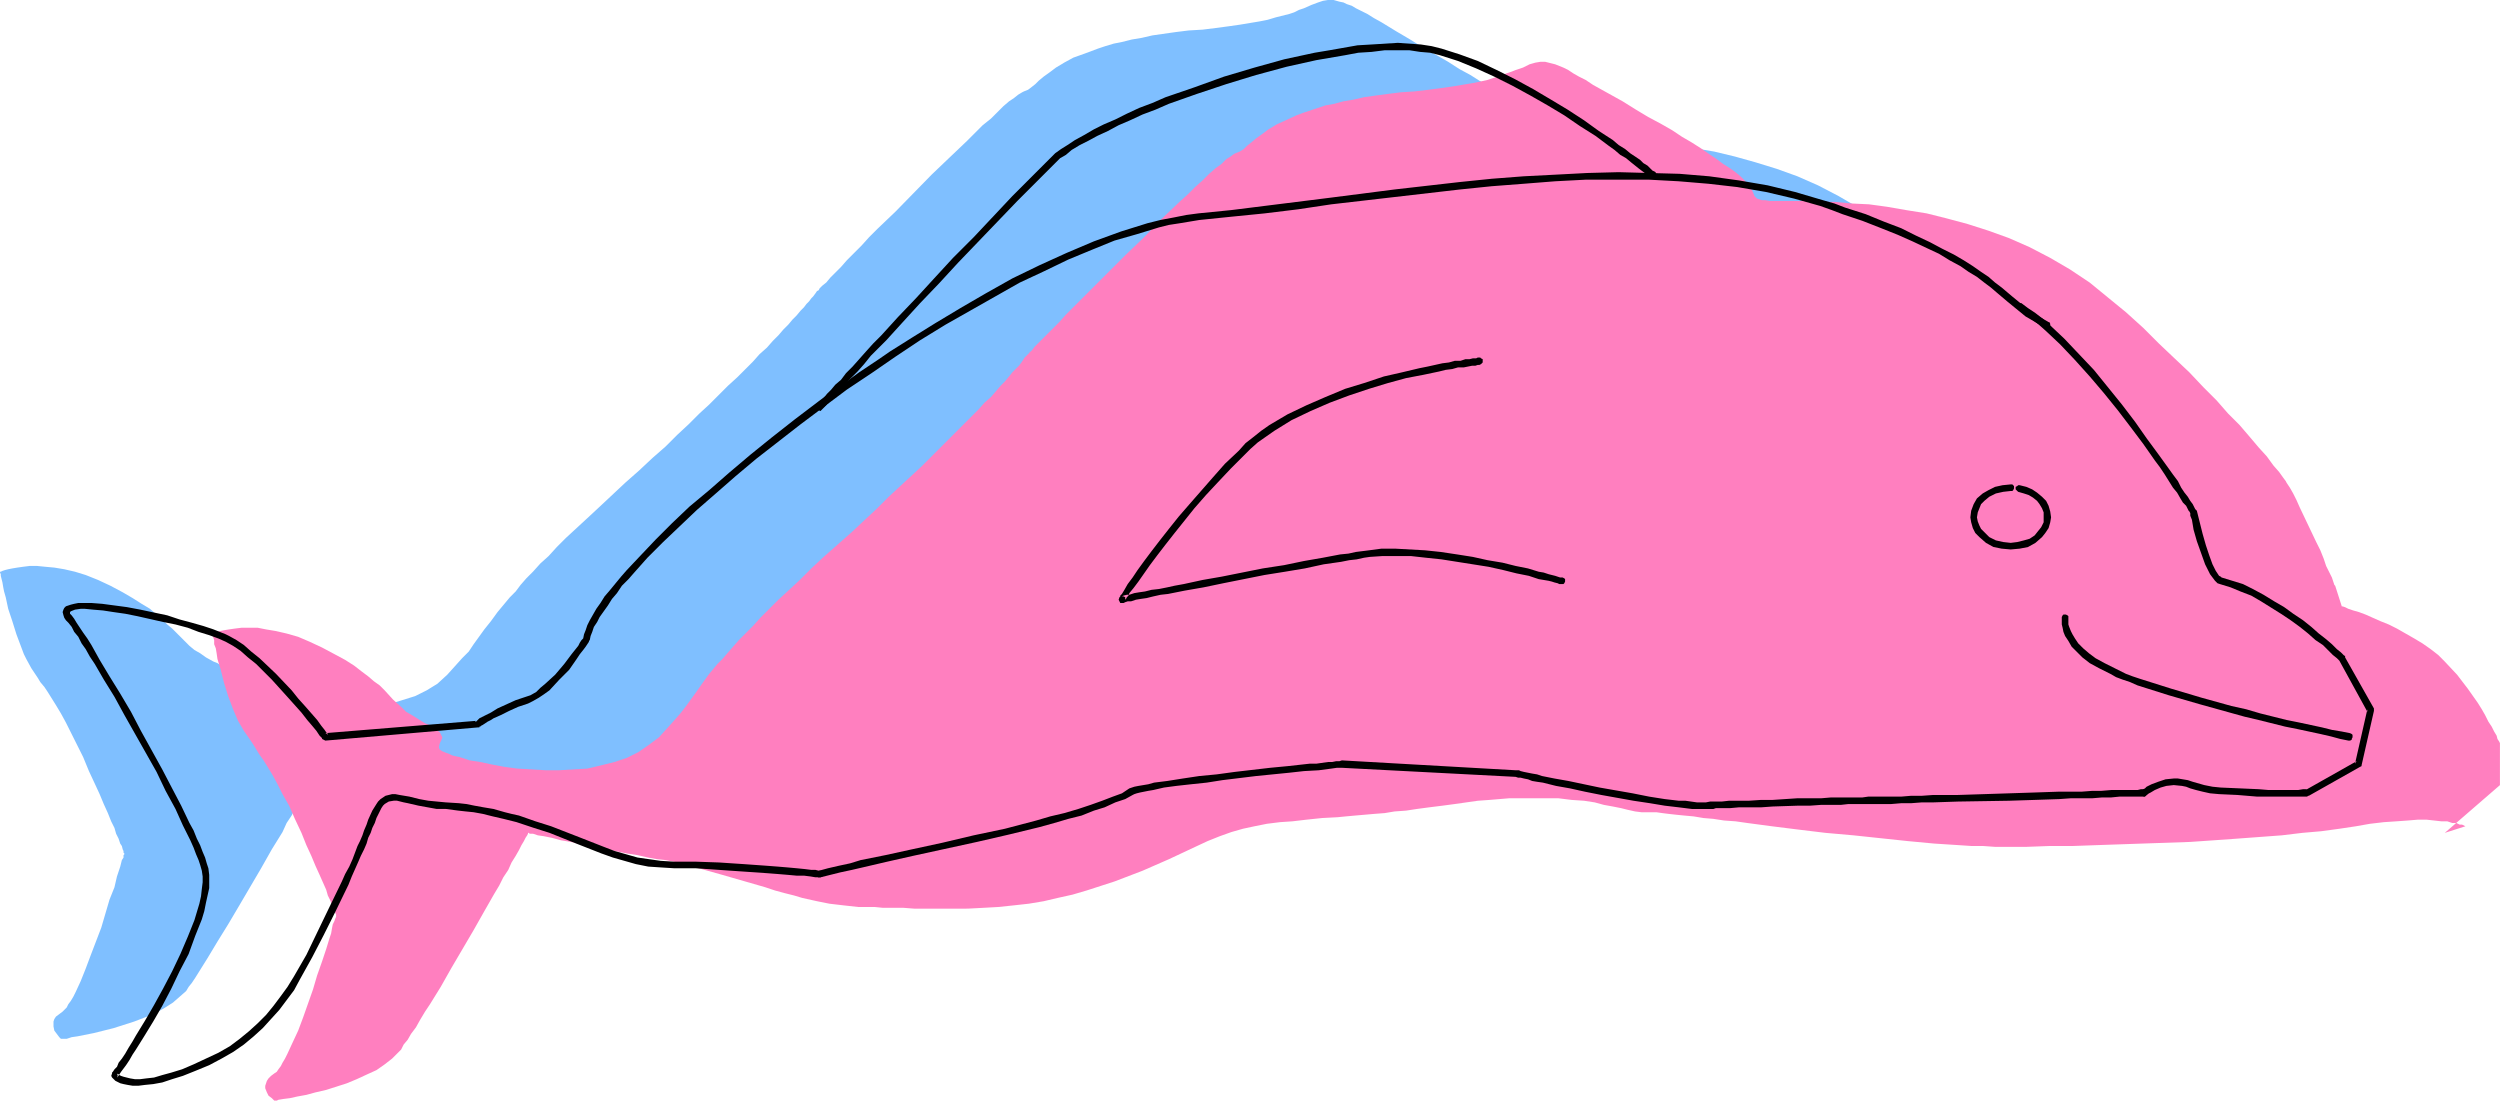 <?xml version="1.0" encoding="UTF-8" standalone="no"?>
<svg
   version="1.0"
   width="129.766mm"
   height="57.128mm"
   id="svg9"
   sodipodi:docname="Dolphin 35.wmf"
   xmlns:inkscape="http://www.inkscape.org/namespaces/inkscape"
   xmlns:sodipodi="http://sodipodi.sourceforge.net/DTD/sodipodi-0.dtd"
   xmlns="http://www.w3.org/2000/svg"
   xmlns:svg="http://www.w3.org/2000/svg">
  <sodipodi:namedview
     id="namedview9"
     pagecolor="#ffffff"
     bordercolor="#000000"
     borderopacity="0.25"
     inkscape:showpageshadow="2"
     inkscape:pageopacity="0.0"
     inkscape:pagecheckerboard="0"
     inkscape:deskcolor="#d1d1d1"
     inkscape:document-units="mm" />
  <defs
     id="defs1">
    <pattern
       id="WMFhbasepattern"
       patternUnits="userSpaceOnUse"
       width="6"
       height="6"
       x="0"
       y="0" />
  </defs>
  <path
     style="fill:#7fbfff;fill-opacity:1;fill-rule:evenodd;stroke:none"
     d="m 442.137,149.979 h -0.162 l -0.162,-0.162 -0.323,-0.162 -0.485,-0.162 h -0.646 l -0.808,-0.323 -0.97,-0.162 -1.131,-0.162 h -1.454 -1.616 l -1.616,-0.162 -2.101,0.162 h -2.101 l -2.424,0.323 -2.747,0.323 -2.909,0.485 -3.07,0.485 -3.555,0.485 -3.878,0.323 -4.04,0.485 -4.202,0.323 -4.363,0.323 -4.525,0.323 -4.686,0.162 -9.373,0.485 -9.373,0.323 -4.686,0.162 h -4.363 l -4.363,0.162 h -4.202 -2.101 l -2.101,-0.162 h -2.262 l -2.424,-0.162 -5.01,-0.323 -5.171,-0.485 -10.827,-0.97 -5.333,-0.646 -5.333,-0.646 -5.171,-0.646 -4.848,-0.646 -2.424,-0.162 -2.101,-0.323 -2.101,-0.323 -2.101,-0.162 -1.939,-0.323 -1.778,-0.162 -1.616,-0.162 -1.454,-0.162 -1.293,-0.162 h -0.97 l -0.97,-0.162 h -0.808 -1.131 l -1.293,-0.162 -1.454,-0.323 -1.454,-0.323 -1.454,-0.323 -1.778,-0.323 -1.939,-0.323 -2.101,-0.323 -2.262,-0.323 -2.586,-0.162 -2.909,-0.162 h -5.01 l -1.778,0.162 h -1.939 l -2.101,0.162 -2.101,0.162 -2.262,0.323 -2.262,0.323 -2.586,0.323 -2.424,0.323 -2.424,0.323 -2.262,0.323 -2.101,0.162 -2.101,0.323 -1.939,0.162 -3.717,0.485 -3.555,0.162 -3.07,0.323 -2.909,0.162 -2.747,0.162 -2.586,0.323 -2.586,0.323 -2.262,0.485 -2.262,0.485 -2.424,0.646 -2.262,0.808 -2.424,0.97 -2.424,1.131 -5.171,2.424 -5.171,2.263 -5.333,2.101 -5.494,1.778 -2.909,0.808 -2.747,0.646 -2.909,0.646 -2.909,0.485 -2.909,0.323 -2.909,0.323 -3.07,0.162 -2.909,0.162 h -10.504 l -2.262,-0.162 h -1.939 -1.939 -1.778 l -3.232,-0.162 -2.909,-0.323 -2.586,-0.323 -2.586,-0.323 -1.293,-0.323 -1.454,-0.485 -1.778,-0.485 -1.778,-0.485 -3.717,-1.131 -4.202,-1.131 -4.202,-1.293 -4.04,-1.131 -1.939,-0.646 -1.939,-0.323 -1.616,-0.485 -1.616,-0.323 -1.616,-0.162 -1.939,-0.485 -1.939,-0.323 -2.101,-0.323 -8.888,-1.778 -2.101,-0.485 -2.101,-0.485 -1.778,-0.323 -1.454,-0.323 -1.293,-0.323 -0.97,-0.162 h -0.323 l -0.323,-0.162 h -0.162 v 0 l -0.162,0.162 -0.162,0.162 -0.162,0.646 -0.485,0.646 -0.323,0.808 -0.646,0.97 -0.646,1.131 -0.646,1.293 -0.808,1.293 -0.808,1.616 -0.97,1.455 -0.808,1.778 -2.101,3.394 -2.101,3.717 -4.363,7.434 -2.101,3.556 -2.101,3.394 -0.97,1.616 -0.97,1.616 -0.808,1.293 -0.808,1.293 -0.808,1.293 -0.646,0.97 -0.646,0.808 -0.485,0.808 -1.293,1.131 -1.293,1.131 -1.778,1.131 -1.778,0.97 -1.939,0.808 -2.101,0.808 -4.04,1.293 -1.939,0.485 -1.939,0.485 -1.616,0.323 -1.616,0.323 -1.131,0.162 -0.97,0.323 h -0.485 -0.162 -0.162 -0.162 -0.162 l -0.323,-0.323 -0.485,-0.646 -0.485,-0.646 -0.162,-0.808 v -0.485 -0.485 l 0.162,-0.485 0.323,-0.485 0.646,-0.485 0.646,-0.485 0.323,-0.323 0.485,-0.485 0.323,-0.646 0.485,-0.646 0.485,-0.808 0.485,-0.97 0.97,-2.101 0.97,-2.424 0.97,-2.586 2.101,-5.495 0.808,-2.747 0.808,-2.747 0.97,-2.424 0.485,-2.101 0.323,-0.97 0.323,-0.97 0.162,-0.646 0.162,-0.646 0.323,-0.485 v -0.485 l 0.162,-0.162 v -0.162 0 l -0.162,-0.162 v -0.323 l -0.162,-0.323 -0.162,-0.646 -0.323,-0.485 -0.323,-0.97 -0.485,-0.97 -0.323,-1.131 -0.646,-1.293 -0.646,-1.616 -0.808,-1.778 -0.808,-1.939 -0.97,-2.101 -1.131,-2.424 -1.131,-2.747 -1.293,-2.586 -1.131,-2.263 -0.97,-1.939 -0.97,-1.778 -0.97,-1.616 -0.808,-1.293 -0.808,-1.293 -0.646,-0.97 -0.808,-0.97 -0.485,-0.808 -1.293,-1.939 -0.97,-1.778 -0.485,-0.97 -0.485,-1.293 -0.97,-2.586 -0.808,-2.586 -0.808,-2.424 -0.485,-2.263 -0.323,-1.131 -0.162,-0.808 -0.162,-0.97 -0.162,-0.646 -0.162,-0.646 v -0.323 L 0,112.322 v -0.162 h 0.162 l 0.323,-0.162 0.485,-0.162 0.646,-0.162 0.808,-0.162 0.97,-0.162 1.131,-0.162 1.293,-0.162 h 1.454 l 1.616,0.162 1.778,0.162 1.939,0.323 2.101,0.485 2.101,0.646 2.424,0.97 2.424,1.131 2.424,1.293 1.939,1.131 1.778,1.131 1.616,0.97 1.293,1.131 1.131,0.97 0.97,0.97 0.97,0.808 3.394,3.394 0.97,0.808 1.131,0.646 1.131,0.808 1.454,0.808 0.808,0.323 0.485,0.323 0.485,0.323 0.485,0.323 0.646,0.485 0.323,0.485 v 0.485 0.485 l -0.323,0.646 -0.323,0.485 v 0.323 l 0.323,0.323 0.323,0.323 0.808,0.485 0.485,0.162 0.646,0.323 0.808,0.162 0.808,0.162 1.939,0.485 2.101,0.485 2.262,0.485 2.424,0.485 2.586,0.323 2.747,0.162 2.586,0.162 h 2.909 l 2.747,-0.162 2.747,-0.323 2.586,-0.323 2.586,-0.808 2.586,-0.808 2.262,-1.131 2.101,-1.293 1.939,-1.778 1.454,-1.616 1.454,-1.616 1.293,-1.293 0.97,-1.455 2.101,-2.909 1.293,-1.616 1.293,-1.778 1.616,-1.939 0.808,-0.97 1.131,-1.131 0.97,-1.293 1.131,-1.293 1.293,-1.293 1.454,-1.616 1.616,-1.455 1.616,-1.778 1.778,-1.778 2.101,-1.939 2.101,-1.939 2.262,-2.101 2.586,-2.424 2.586,-2.424 2.747,-2.424 2.586,-2.424 2.586,-2.263 2.262,-2.263 2.262,-2.101 2.101,-2.101 1.939,-1.778 1.939,-1.939 1.778,-1.778 1.778,-1.616 1.616,-1.616 1.454,-1.455 1.293,-1.455 1.454,-1.293 1.131,-1.293 1.131,-1.131 0.97,-1.131 0.97,-0.97 0.808,-0.97 0.808,-0.808 0.808,-0.97 0.646,-0.646 0.485,-0.646 0.485,-0.485 0.485,-0.646 0.323,-0.323 0.485,-0.646 0.323,-0.485 h 0.162 l 0.162,-0.162 0.162,-0.323 0.485,-0.485 0.808,-0.646 0.808,-0.97 0.97,-0.97 1.131,-1.131 1.131,-1.293 1.454,-1.455 1.454,-1.455 1.454,-1.616 1.616,-1.616 3.555,-3.394 7.11,-7.273 3.555,-3.394 3.394,-3.232 1.616,-1.616 1.454,-1.455 1.616,-1.293 1.293,-1.293 1.131,-1.131 1.131,-0.97 0.97,-0.646 0.808,-0.646 0.808,-0.485 0.323,-0.162 0.808,-0.323 0.646,-0.485 0.808,-0.646 0.646,-0.646 0.97,-0.808 1.131,-0.808 1.293,-0.97 1.616,-0.97 1.778,-0.97 2.262,-0.808 1.293,-0.485 1.293,-0.485 1.454,-0.485 1.616,-0.485 1.616,-0.323 1.939,-0.485 1.939,-0.323 2.101,-0.485 2.262,-0.323 2.262,-0.323 2.586,-0.323 2.747,-0.162 2.586,-0.323 2.424,-0.323 2.262,-0.323 1.939,-0.323 1.939,-0.323 1.616,-0.323 1.616,-0.485 1.293,-0.323 1.293,-0.323 0.97,-0.323 0.97,-0.485 0.97,-0.323 1.454,-0.646 1.293,-0.485 0.97,-0.323 L 260.499,0 h 1.131 l 1.131,0.323 0.808,0.162 0.646,0.323 0.97,0.323 0.808,0.485 0.97,0.485 1.293,0.646 1.293,0.808 1.454,0.808 2.909,1.778 2.747,1.616 2.586,1.616 2.586,1.455 2.262,1.293 2.262,1.455 2.101,1.131 1.778,1.131 1.939,1.131 1.454,1.131 1.616,0.97 1.293,0.808 1.131,0.97 1.131,0.808 0.97,0.808 0.808,0.808 0.646,0.646 0.485,0.646 0.323,0.646 0.323,0.323 0.323,0.808 0.485,0.485 0.323,0.162 0.646,0.162 h 0.646 l 0.97,0.162 h 1.293 5.656 2.747 l 2.909,0.162 3.232,0.162 3.394,0.323 3.717,0.485 3.717,0.646 3.878,0.646 4.04,0.97 4.04,1.131 4.202,1.293 4.04,1.455 4.04,1.778 4.04,2.101 3.878,2.263 3.878,2.586 1.778,1.455 1.778,1.455 3.555,2.909 3.232,3.071 3.232,2.909 3.07,3.071 2.909,2.747 2.747,2.747 2.586,2.747 2.262,2.586 2.262,2.263 1.778,2.263 1.939,2.101 1.454,1.778 1.454,1.616 0.97,1.455 0.97,1.131 0.323,0.485 0.323,0.485 0.646,0.808 0.485,1.131 0.646,1.455 0.808,1.455 1.616,3.232 1.454,3.556 0.808,1.616 0.646,1.616 0.646,1.455 0.485,1.293 0.485,0.97 0.323,0.808 0.323,0.646 v 0 0.162 l 1.293,4.04 0.162,0.162 h 0.485 l 0.646,0.323 0.97,0.162 1.131,0.485 1.293,0.485 1.454,0.646 1.616,0.646 1.454,0.646 1.778,0.808 3.232,1.939 1.778,0.97 1.454,1.131 1.454,1.131 1.454,1.293 2.424,2.586 2.101,2.747 1.778,2.586 0.808,1.455 0.808,1.131 0.646,1.131 0.485,1.131 0.485,0.97 0.485,0.808 0.323,0.646 0.162,0.485 0.162,0.323 v 0.162 8.081 l -10.666,9.374 z"
     id="path1" />
  <path
     style="fill:#ff7fbf;fill-opacity:1;fill-rule:evenodd;stroke:none"
     d="m 483.668,162.1 v 0 l -0.323,-0.162 -0.323,-0.162 h -0.485 l -0.646,-0.323 h -0.808 l -0.97,-0.323 h -1.131 l -1.454,-0.162 -1.454,-0.162 h -1.778 l -1.939,0.162 -2.262,0.162 -2.424,0.162 -2.747,0.323 -2.747,0.485 -3.232,0.485 -3.555,0.485 -3.717,0.323 -4.04,0.485 -4.363,0.323 -4.363,0.323 -4.525,0.323 -4.686,0.323 -9.373,0.323 -9.373,0.323 -4.525,0.162 h -4.525 l -4.363,0.162 h -4.202 -1.939 l -2.262,-0.162 h -2.262 l -2.424,-0.162 -5.01,-0.323 -5.171,-0.485 -10.666,-1.131 -5.494,-0.485 -5.333,-0.646 -5.171,-0.646 -4.848,-0.646 -2.262,-0.323 -2.262,-0.162 -2.101,-0.323 -1.939,-0.162 -1.939,-0.323 -1.778,-0.162 -1.616,-0.162 -1.454,-0.162 -1.293,-0.162 -1.131,-0.162 h -0.97 -0.646 -1.293 l -1.293,-0.162 -1.454,-0.323 -1.293,-0.323 -1.616,-0.323 -1.778,-0.323 -1.778,-0.485 -2.101,-0.323 -2.424,-0.162 -2.586,-0.323 h -2.909 -4.848 -1.939 l -1.939,0.162 -1.939,0.162 -2.262,0.162 -2.262,0.323 -2.262,0.323 -2.424,0.323 -2.586,0.323 -2.424,0.323 -2.101,0.323 -2.262,0.162 -1.939,0.323 -2.101,0.162 -3.717,0.323 -1.778,0.162 -1.616,0.162 -3.07,0.162 -3.07,0.323 -2.747,0.323 -2.424,0.162 -2.586,0.323 -2.424,0.485 -2.262,0.485 -2.262,0.646 -2.262,0.808 -2.424,0.97 -2.424,1.131 -5.171,2.424 -5.171,2.263 -5.494,2.101 -5.494,1.778 -2.747,0.808 -2.909,0.646 -2.747,0.646 -2.909,0.485 -2.909,0.323 -3.07,0.323 -2.909,0.162 -3.07,0.162 H 179.376 l -2.101,-0.162 h -2.101 -1.939 l -1.616,-0.162 h -1.778 -1.454 l -2.909,-0.323 -2.747,-0.323 -2.424,-0.485 -1.454,-0.323 -1.454,-0.323 -1.616,-0.485 -1.939,-0.485 -1.778,-0.485 -1.939,-0.646 -8.403,-2.424 -4.04,-1.131 -1.939,-0.485 -1.778,-0.485 -1.778,-0.485 -1.616,-0.323 -1.616,-0.162 -1.778,-0.323 -2.101,-0.485 -2.101,-0.323 -8.888,-1.778 -2.101,-0.485 -1.939,-0.323 -1.778,-0.485 -1.616,-0.323 -1.131,-0.162 -0.97,-0.323 h -0.485 -0.162 l -0.162,-0.162 h -0.162 v 0.162 l -0.162,0.323 -0.323,0.485 -0.323,0.646 -0.485,0.808 -0.485,0.97 -0.646,1.131 -0.808,1.293 -0.646,1.455 -0.97,1.455 -0.808,1.616 -0.97,1.616 -1.939,3.394 -2.101,3.717 -4.363,7.434 -2.101,3.717 -2.101,3.394 -0.97,1.455 -0.97,1.616 -0.808,1.455 -0.97,1.293 -0.646,1.131 -0.808,0.97 -0.485,0.97 -0.646,0.646 -1.131,1.131 -1.454,1.131 -1.616,1.131 -1.778,0.808 -2.101,0.97 -1.939,0.808 -4.04,1.293 -2.101,0.485 -1.778,0.485 -1.778,0.323 -1.454,0.323 -1.293,0.162 -0.97,0.162 -0.323,0.162 h -0.323 -0.162 v 0 l -0.162,-0.162 -0.323,-0.323 -0.646,-0.485 -0.323,-0.646 -0.323,-0.808 v -0.485 l 0.162,-0.485 0.162,-0.485 0.323,-0.485 0.485,-0.485 0.646,-0.485 0.485,-0.323 0.323,-0.485 0.485,-0.646 0.323,-0.646 0.485,-0.808 0.485,-0.97 0.97,-2.101 1.131,-2.424 0.97,-2.586 1.939,-5.495 0.808,-2.747 0.97,-2.747 0.808,-2.424 0.646,-2.101 0.323,-0.97 0.162,-0.97 0.162,-0.808 0.323,-0.646 0.162,-0.485 0.162,-0.323 v -0.323 0 0 -0.162 l -0.162,-0.323 -0.162,-0.323 -0.162,-0.646 -0.323,-0.646 -0.323,-0.808 -0.485,-0.97 -0.323,-1.131 -0.646,-1.455 -0.646,-1.455 -0.808,-1.778 -0.808,-1.939 -0.97,-2.101 -0.97,-2.424 -1.293,-2.747 -1.131,-2.586 -1.293,-2.263 -0.97,-1.939 -0.97,-1.778 -0.97,-1.616 -0.808,-1.293 -0.808,-1.131 -1.293,-2.101 -0.646,-0.97 -1.131,-1.616 -1.131,-1.939 -0.485,-1.131 -0.485,-1.131 -0.97,-2.586 -0.808,-2.586 -0.646,-2.586 -0.646,-2.101 -0.162,-1.131 -0.162,-0.97 -0.323,-0.808 v -0.808 l -0.162,-0.485 -0.162,-0.323 v -0.323 -0.162 0 l 0.323,-0.162 0.485,-0.162 0.646,-0.162 0.808,-0.162 0.97,-0.162 1.131,-0.162 1.293,-0.162 h 1.454 1.778 l 1.616,0.323 1.939,0.323 2.101,0.485 2.262,0.646 2.262,0.97 2.424,1.131 2.424,1.293 2.101,1.131 1.778,1.131 1.454,1.131 1.293,0.97 1.131,0.97 1.131,0.808 0.97,0.97 1.616,1.778 1.778,1.616 0.808,0.808 1.131,0.646 1.293,0.808 1.293,0.808 0.808,0.323 0.485,0.323 0.485,0.323 0.485,0.323 0.646,0.485 0.323,0.646 0.162,0.323 -0.162,0.485 -0.323,0.646 -0.162,0.646 v 0.323 l 0.162,0.323 0.485,0.323 0.808,0.323 0.485,0.162 0.646,0.323 0.646,0.162 0.808,0.162 1.939,0.646 2.101,0.323 2.262,0.485 2.586,0.485 2.424,0.323 2.747,0.162 2.747,0.162 h 2.747 l 2.747,-0.162 2.747,-0.162 2.747,-0.646 2.586,-0.646 2.424,-0.808 2.262,-1.131 2.101,-1.455 1.939,-1.455 1.616,-1.778 1.454,-1.616 1.131,-1.293 1.131,-1.455 2.101,-2.909 1.131,-1.616 1.293,-1.778 1.616,-1.939 0.97,-0.97 0.97,-1.131 1.131,-1.293 1.131,-1.293 1.293,-1.293 1.454,-1.455 1.454,-1.616 1.778,-1.778 1.778,-1.778 1.939,-1.778 2.262,-2.101 2.262,-2.263 2.424,-2.263 2.747,-2.424 2.747,-2.424 2.586,-2.424 2.424,-2.263 2.262,-2.263 2.262,-2.101 2.101,-1.939 2.101,-1.939 1.939,-1.939 1.778,-1.778 1.616,-1.616 1.616,-1.616 1.454,-1.455 1.454,-1.455 1.293,-1.293 1.131,-1.293 1.293,-1.131 0.97,-1.131 0.97,-1.131 0.808,-0.808 0.808,-0.97 0.646,-0.808 0.646,-0.646 0.646,-0.646 0.485,-0.646 0.323,-0.485 0.323,-0.485 0.646,-0.646 0.323,-0.323 V 69.01 h 0.162 l 0.323,-0.323 0.485,-0.646 0.646,-0.646 0.808,-0.808 0.97,-0.97 1.131,-1.131 1.293,-1.293 1.293,-1.455 1.454,-1.455 1.616,-1.616 1.616,-1.616 3.394,-3.394 3.555,-3.556 3.717,-3.556 3.394,-3.556 3.555,-3.394 1.616,-1.455 1.454,-1.455 1.454,-1.293 1.293,-1.293 1.293,-1.131 1.131,-0.808 0.97,-0.97 0.808,-0.485 0.646,-0.485 0.323,-0.162 0.808,-0.323 0.808,-0.485 0.646,-0.646 0.808,-0.646 0.97,-0.808 1.131,-0.808 1.293,-0.97 1.616,-0.97 1.778,-0.808 2.101,-0.97 1.293,-0.485 1.454,-0.485 1.454,-0.485 1.454,-0.485 1.778,-0.323 1.778,-0.485 1.939,-0.323 2.101,-0.485 2.262,-0.323 2.424,-0.323 2.586,-0.323 2.586,-0.162 2.747,-0.323 2.424,-0.323 2.262,-0.323 1.939,-0.323 1.939,-0.323 1.616,-0.323 1.454,-0.323 1.454,-0.485 1.131,-0.323 1.131,-0.485 0.97,-0.323 0.808,-0.323 1.454,-0.485 0.646,-0.323 0.646,-0.323 1.131,-0.323 0.97,-0.162 h 0.97 l 1.293,0.323 0.646,0.162 0.808,0.323 0.808,0.323 0.97,0.485 0.97,0.646 1.131,0.646 1.293,0.646 1.454,0.97 2.909,1.616 2.909,1.616 2.586,1.616 2.424,1.455 2.424,1.293 2.262,1.293 1.939,1.293 1.939,1.131 1.778,1.131 1.616,1.131 1.454,0.97 1.293,0.97 1.293,0.808 1.131,0.808 0.97,0.808 0.808,0.808 0.646,0.808 0.485,0.646 0.323,0.485 0.162,0.323 0.323,0.808 0.485,0.485 0.485,0.162 0.485,0.162 h 0.646 l 0.97,0.162 h 1.293 5.818 l 2.586,0.162 h 2.909 l 3.394,0.323 3.394,0.162 3.555,0.485 3.717,0.646 4.04,0.646 3.878,0.97 4.202,1.131 4.04,1.293 4.04,1.455 4.04,1.778 4.04,2.101 3.878,2.263 3.878,2.586 1.778,1.455 1.778,1.455 3.555,2.909 3.394,3.071 3.07,3.071 3.07,2.909 2.909,2.747 2.747,2.909 2.586,2.586 2.262,2.586 2.262,2.263 1.939,2.263 1.778,2.101 1.616,1.778 1.293,1.778 1.131,1.293 0.808,1.131 0.485,0.646 0.162,0.323 0.646,0.97 0.646,1.131 0.646,1.293 0.646,1.455 1.616,3.394 1.616,3.394 0.808,1.616 0.646,1.616 0.485,1.455 0.646,1.293 0.485,0.97 0.323,0.97 0.162,0.485 0.162,0.162 v 0 l 1.293,4.04 h 0.162 l 0.485,0.162 0.646,0.323 0.97,0.323 1.131,0.323 1.293,0.485 1.454,0.646 1.454,0.646 1.616,0.646 1.616,0.808 3.394,1.939 1.616,0.97 1.616,1.131 1.454,1.131 1.293,1.293 2.424,2.586 2.101,2.747 1.939,2.747 0.808,1.293 0.646,1.131 0.646,1.293 0.646,0.97 0.485,0.97 0.485,0.808 0.162,0.646 0.323,0.485 0.162,0.323 v 0.162 8.081 l -10.827,9.374 z"
     id="path2" />
  <path
     style="fill:#000000;fill-opacity:1;fill-rule:evenodd;stroke:none"
     d="m 395.92,60.606 1.293,0.97 1.293,0.97 1.454,1.131 1.454,1.293 2.747,2.586 2.909,3.071 2.909,3.232 2.747,3.232 2.747,3.394 2.586,3.394 2.424,3.232 2.262,3.232 0.97,1.293 0.97,1.455 0.808,1.293 0.808,1.293 0.808,0.97 0.646,1.131 0.485,0.808 0.646,0.646 0.323,0.646 0.162,0.323 0.162,0.162 0.162,0.323 v 0.162 -0.323 0.646 l 0.323,0.808 0.162,0.97 0.162,0.97 0.646,2.263 0.808,2.263 0.808,2.263 0.485,0.97 0.485,0.97 0.485,0.646 0.485,0.646 0.485,0.485 0.485,0.162 2.101,0.646 1.939,0.808 2.101,0.808 1.939,1.131 3.878,2.424 1.939,1.293 1.778,1.293 1.616,1.293 1.454,1.293 1.454,0.97 1.131,1.131 0.808,0.808 0.808,0.646 0.323,0.323 0.162,0.162 h 0.162 -0.162 l 5.494,10.02 v -0.485 l -2.424,10.667 0.323,-0.485 -10.019,5.657 0.323,-0.162 h -0.808 l -0.97,0.162 h -5.818 l -1.939,-0.162 -3.717,-0.162 -3.717,-0.162 -1.616,-0.162 -1.616,-0.323 -1.131,-0.323 -1.131,-0.323 -0.97,-0.323 -0.97,-0.162 -0.97,-0.162 h -0.808 l -1.616,0.162 -1.454,0.485 -1.293,0.485 -0.97,0.485 -0.323,0.323 -0.323,0.162 -0.162,0.162 v 0 l -0.162,0.162 -0.162,0.323 v 0.323 l 0.162,0.162 0.162,0.162 0.323,0.162 0.323,-0.162 0.162,-0.162 v 0 l 0.485,-0.323 0.323,-0.162 0.808,-0.485 1.131,-0.485 1.131,-0.323 1.454,-0.162 1.616,0.162 0.808,0.162 0.808,0.323 1.131,0.323 1.293,0.323 1.454,0.323 1.778,0.162 3.555,0.162 3.878,0.323 h 1.939 1.616 4.363 0.97 0.97 l 0.162,-0.162 h 0.162 l 10.019,-5.657 0.323,-0.162 v -0.162 l 2.424,-10.667 v -0.485 l -5.656,-10.02 v -0.162 -0.162 h -0.162 l -0.162,-0.162 -0.485,-0.485 -0.808,-0.646 -0.97,-0.97 -1.131,-0.97 -1.454,-1.131 -1.454,-1.293 -1.616,-1.293 -1.939,-1.293 -1.778,-1.293 -1.939,-1.131 -2.101,-1.293 -2.101,-1.131 -1.939,-0.97 -2.101,-0.646 -2.101,-0.646 -0.162,-0.162 -0.323,-0.162 -0.323,-0.485 -0.323,-0.485 -0.323,-0.646 -0.323,-0.646 -0.646,-1.778 -0.646,-1.939 -0.646,-2.263 -1.131,-4.525 v 0 l -0.162,-0.162 -0.162,-0.162 -0.162,-0.323 -0.323,-0.646 -0.485,-0.646 -0.485,-0.808 -0.646,-0.808 -0.646,-0.97 -0.646,-1.293 -0.97,-1.293 -0.808,-1.131 -2.101,-2.909 -2.262,-3.071 -2.262,-3.232 -2.586,-3.394 -2.747,-3.394 -2.747,-3.394 -2.909,-3.071 -2.909,-3.071 -2.747,-2.586 -1.454,-1.293 -1.454,-1.131 -1.454,-0.97 -1.293,-0.97 h -0.162 -0.323 -0.323 l -0.162,0.323 v 0.162 0.323 l 0.162,0.162 z"
     id="path3" />
  <path
     style="fill:#000000;fill-opacity:1;fill-rule:evenodd;stroke:none"
     d="m 401.899,63.191 -1.939,-1.131 -1.778,-1.131 -1.616,-1.293 -1.778,-1.455 -2.101,-1.778 -1.293,-0.97 -1.293,-1.131 -1.454,-0.97 -1.616,-1.131 -1.778,-1.131 -1.939,-1.131 -2.262,-1.131 -2.424,-1.293 -2.747,-1.293 -2.909,-1.455 -3.394,-1.293 -3.555,-1.455 -4.04,-1.293 -2.101,-0.808 -2.262,-0.646 -5.494,-1.616 -5.333,-1.293 -5.656,-0.97 -5.818,-0.808 -5.818,-0.485 -5.979,-0.162 -5.979,-0.162 -6.141,0.162 -6.141,0.323 -6.302,0.323 -6.302,0.485 -6.302,0.646 -12.766,1.455 -12.605,1.616 -12.928,1.616 -6.464,0.808 -3.232,0.323 -3.232,0.323 -2.424,0.323 -2.424,0.485 -2.586,0.485 -2.586,0.646 -2.586,0.808 -2.586,0.808 -5.333,1.939 -5.333,2.263 -5.333,2.424 -5.333,2.586 -5.171,2.909 -5.01,2.909 -4.848,2.909 -4.686,2.909 -4.363,2.747 -2.101,1.455 -1.939,1.293 -1.939,1.293 -1.778,1.293 -1.778,1.293 -1.616,1.131 -1.454,0.97 -1.293,0.97 -4.686,3.556 -4.525,3.556 -4.202,3.394 -4.202,3.556 -3.878,3.394 -3.878,3.232 -3.394,3.232 -3.232,3.232 -2.909,3.071 -2.747,2.909 -1.131,1.293 -2.262,2.747 -0.97,1.131 -0.808,1.293 -0.808,1.131 -0.646,1.131 -0.646,1.131 -0.485,0.97 -0.323,0.97 -0.323,0.808 -0.162,0.808 v 0 -0.162 0.162 l -0.323,0.323 -0.323,0.485 -0.323,0.646 -0.646,0.808 -0.646,0.808 -1.454,1.939 -1.778,2.101 -1.939,1.778 -0.97,0.808 -0.808,0.808 -1.131,0.646 -0.97,0.323 -1.939,0.646 -1.778,0.808 -1.778,0.808 -1.293,0.808 -1.293,0.646 -0.97,0.485 -0.323,0.323 -0.162,0.162 h -0.323 v 0.162 h 0.162 l 0.162,-0.162 -29.734,2.424 0.323,0.162 0.162,0.162 v -0.162 l -0.162,-0.162 -0.162,-0.162 -0.323,-0.485 -0.646,-0.808 -0.808,-1.131 -1.131,-1.293 -1.131,-1.293 -1.454,-1.616 -1.293,-1.616 -3.07,-3.232 -3.232,-3.071 -1.616,-1.293 -1.454,-1.293 -1.454,-0.97 -1.454,-0.808 -0.646,-0.323 -0.808,-0.323 -1.616,-0.646 -1.939,-0.646 -2.262,-0.646 -2.424,-0.646 -2.424,-0.808 -5.333,-1.131 -2.586,-0.485 -2.424,-0.323 -2.424,-0.323 -2.101,-0.162 h -1.778 -0.808 l -0.808,0.162 -0.646,0.162 -0.485,0.162 -0.485,0.162 -0.323,0.323 -0.162,0.323 -0.162,0.485 0.162,0.646 0.162,0.485 0.323,0.485 0.485,0.485 0.646,0.808 0.485,0.97 0.808,0.97 0.646,1.293 0.808,1.131 0.808,1.455 0.97,1.455 1.778,3.071 2.101,3.394 1.939,3.556 2.101,3.717 4.202,7.434 1.778,3.717 1.939,3.556 1.454,3.232 0.808,1.616 0.646,1.293 0.646,1.455 0.485,1.293 0.485,1.131 0.323,0.97 0.323,1.131 0.162,1.131 v 1.131 l -0.162,1.293 -0.162,1.455 -0.323,1.455 -0.485,1.616 -0.485,1.616 -1.293,3.232 -1.454,3.394 -1.616,3.394 -1.778,3.394 -1.778,3.232 -1.778,3.071 -1.778,2.909 -0.646,1.131 -0.808,1.293 -0.646,1.131 -0.646,0.97 -0.646,0.808 -0.323,0.808 -0.485,0.485 -0.323,0.485 -0.162,0.162 v 0.162 l -0.162,0.485 0.162,0.323 0.162,0.162 0.162,0.162 0.323,0.323 0.323,0.162 0.646,0.323 0.646,0.162 0.808,0.162 0.97,0.162 h 1.131 l 1.293,-0.162 1.616,-0.162 1.778,-0.323 1.939,-0.646 2.101,-0.646 2.424,-0.97 2.747,-1.131 2.424,-1.293 2.262,-1.293 2.101,-1.455 1.939,-1.616 1.778,-1.616 1.616,-1.778 1.616,-1.778 1.454,-1.939 1.454,-1.939 1.131,-2.101 2.424,-4.364 2.262,-4.364 2.262,-4.525 2.586,-5.333 0.646,-1.616 0.646,-1.455 0.646,-1.455 0.485,-1.131 0.646,-1.293 0.485,-1.131 0.323,-1.131 0.485,-0.97 0.323,-0.97 0.485,-0.97 0.323,-0.97 0.323,-0.646 0.323,-0.646 0.323,-0.646 0.323,-0.485 0.323,-0.323 0.808,-0.485 0.97,-0.162 h 0.646 l 0.646,0.162 0.646,0.162 0.808,0.162 2.101,0.485 1.778,0.323 1.778,0.323 h 1.778 l 2.424,0.323 1.454,0.162 1.616,0.162 1.778,0.323 1.939,0.485 2.101,0.485 2.586,0.646 3.394,1.131 3.07,0.97 5.656,2.263 4.525,1.778 2.262,0.808 2.262,0.646 2.262,0.646 2.424,0.485 2.424,0.162 2.586,0.162 h 1.939 2.262 l 4.686,0.323 4.686,0.323 4.686,0.323 2.101,0.162 1.939,0.162 1.778,0.162 h 1.454 l 1.293,0.162 0.97,0.162 h 0.485 0.323 0.162 l 0.323,-0.162 0.162,-0.162 0.162,-0.162 -0.162,-0.323 -0.162,-0.323 -0.162,-0.162 h -0.162 -0.323 l -0.646,-0.162 h -0.808 l -1.293,-0.162 -1.616,-0.162 -1.778,-0.162 -1.939,-0.162 -2.101,-0.162 -4.525,-0.323 -4.848,-0.323 -4.686,-0.162 h -2.101 -2.101 l -2.586,-0.162 -2.262,-0.323 -2.262,-0.323 -2.262,-0.646 -2.262,-0.646 -2.101,-0.808 -4.525,-1.778 -2.909,-1.131 -2.909,-1.131 -3.07,-0.97 -3.232,-1.131 -1.454,-0.323 -1.293,-0.323 -2.262,-0.646 -1.939,-0.323 -1.778,-0.323 -1.616,-0.323 -1.454,-0.162 -2.586,-0.162 -3.394,-0.323 -1.778,-0.323 -1.939,-0.485 -0.97,-0.162 -0.97,-0.162 -0.808,-0.162 h -0.646 l -0.646,0.162 -0.646,0.162 -0.485,0.323 -0.485,0.323 -0.485,0.485 -0.323,0.485 -0.808,1.293 -0.808,1.778 -0.323,0.97 -0.485,1.131 -0.323,0.97 -0.485,1.131 -0.485,0.97 -0.485,1.293 -0.485,1.293 -0.646,1.455 -0.808,1.455 -0.646,1.455 -2.586,5.333 -2.262,4.687 -2.101,4.364 -2.424,4.202 -1.293,2.101 -1.293,1.778 -1.454,1.939 -1.454,1.778 -1.616,1.616 -1.778,1.616 -1.778,1.455 -1.939,1.455 -2.262,1.293 -2.424,1.131 -2.424,1.131 -2.262,0.97 -2.101,0.646 -1.778,0.485 -1.616,0.485 -1.454,0.162 -1.293,0.162 H 26.502 l -0.97,-0.162 -0.646,-0.162 -0.646,-0.162 -0.485,-0.162 -0.323,-0.162 -0.162,-0.162 h -0.162 l -0.162,-0.162 0.162,0.485 -0.162,0.323 0.162,-0.162 0.323,-0.485 0.323,-0.485 0.485,-0.646 0.485,-0.646 0.646,-0.97 0.646,-1.131 0.646,-0.97 0.808,-1.293 0.808,-1.293 1.778,-2.909 1.778,-3.071 1.778,-3.394 1.616,-3.394 1.778,-3.394 1.293,-3.556 1.293,-3.232 0.485,-1.616 0.323,-1.616 0.323,-1.455 0.323,-1.455 v -1.455 -1.131 l -0.162,-1.293 -0.323,-0.97 -0.323,-1.131 -0.485,-1.131 -0.485,-1.293 -0.646,-1.293 -0.646,-1.616 -0.808,-1.455 -1.616,-3.394 -1.778,-3.394 -1.939,-3.717 -4.202,-7.596 -1.939,-3.717 -2.101,-3.556 -2.101,-3.394 -1.939,-3.232 -0.808,-1.455 -0.808,-1.455 -0.808,-1.293 -0.808,-1.131 -0.646,-0.97 -0.646,-0.97 -0.485,-0.808 -0.485,-0.646 -0.323,-0.323 v -0.323 l 0.162,-0.162 0.808,-0.323 1.131,-0.162 h 0.808 l 1.616,0.162 1.939,0.162 2.101,0.323 2.262,0.323 2.424,0.485 5.01,1.131 2.424,0.485 2.424,0.646 2.101,0.808 2.101,0.646 1.778,0.646 1.454,0.646 1.454,0.808 1.454,0.97 1.454,1.293 1.616,1.293 3.07,3.071 3.07,3.394 2.747,3.071 1.131,1.455 0.97,1.131 0.808,0.97 0.646,0.97 0.162,0.162 0.323,0.323 v 0.162 0 l 0.323,0.162 0.323,0.162 29.896,-2.586 h 0.162 0.162 v -0.162 h 0.162 l 0.162,-0.162 0.323,-0.162 0.97,-0.646 0.646,-0.323 0.485,-0.323 1.454,-0.646 1.616,-0.808 1.778,-0.808 1.939,-0.646 0.97,-0.485 1.131,-0.646 0.97,-0.646 1.131,-0.808 1.939,-2.101 1.939,-1.939 1.454,-2.101 0.646,-0.97 0.646,-0.808 0.485,-0.646 0.323,-0.485 0.323,-0.485 v -0.162 l 0.162,-0.162 0.162,-0.808 0.323,-0.808 0.323,-0.97 0.646,-0.97 0.485,-0.97 0.808,-1.131 0.808,-1.131 0.808,-1.293 0.97,-1.131 0.97,-1.455 1.293,-1.293 1.131,-1.293 2.586,-2.909 3.07,-3.071 3.232,-3.071 3.394,-3.232 3.717,-3.232 3.878,-3.394 4.04,-3.394 4.363,-3.394 4.363,-3.394 4.525,-3.394 4.525,-3.394 4.848,-3.232 4.686,-3.232 4.848,-3.232 5.01,-3.071 4.848,-2.747 4.848,-2.747 4.848,-2.747 4.848,-2.263 4.686,-2.263 4.686,-1.939 4.363,-1.778 4.525,-1.293 4.202,-1.293 1.939,-0.485 2.101,-0.323 1.939,-0.323 1.939,-0.323 6.302,-0.646 6.464,-0.646 6.626,-0.808 6.464,-0.97 12.605,-1.455 12.605,-1.455 6.302,-0.646 6.302,-0.485 6.141,-0.485 6.141,-0.323 h 6.141 5.979 l 5.979,0.323 5.818,0.485 5.656,0.646 5.656,0.97 5.494,1.293 5.171,1.455 2.262,0.808 2.101,0.808 3.878,1.293 3.717,1.455 3.232,1.293 2.909,1.293 2.747,1.293 2.424,1.131 2.101,1.293 2.101,1.131 1.616,1.131 1.616,0.97 1.454,1.131 1.293,0.97 1.131,0.97 2.101,1.778 1.778,1.455 1.778,1.455 1.939,1.131 1.939,1.131 h 0.323 0.323 l 0.162,-0.162 0.162,-0.162 v -0.485 l -0.162,-0.323 z"
     id="path4" />
  <path
     style="fill:#000000;fill-opacity:1;fill-rule:evenodd;stroke:none"
     d="m 420.644,154.827 h -0.646 l -0.646,0.162 h -0.97 -1.293 -1.454 -1.454 l -1.939,0.162 h -1.778 l -2.101,0.162 h -2.262 -2.262 l -4.686,0.162 -5.01,0.162 -10.019,0.323 h -4.848 l -2.262,0.162 h -2.101 l -1.939,0.162 h -1.939 -1.616 -1.616 -1.293 l -1.131,0.162 h -1.454 -1.293 -1.454 -1.939 l -1.939,0.162 h -2.262 -2.424 l -4.848,0.323 h -2.262 l -2.424,0.162 h -1.939 -1.939 l -1.454,0.162 h -1.131 -0.485 -0.646 l -0.808,0.162 h -1.778 l -1.131,-0.162 -1.131,-0.162 h -1.293 l -2.747,-0.323 -3.07,-0.485 -3.232,-0.646 -6.464,-1.131 -3.07,-0.646 -3.07,-0.646 -2.747,-0.485 -2.424,-0.485 -0.97,-0.323 -0.97,-0.162 -0.808,-0.162 -0.808,-0.162 -0.646,-0.162 -0.323,-0.162 h -0.323 -0.162 -0.162 l -34.098,-1.939 v 0 l -0.485,0.162 h -0.646 l -0.808,0.162 h -0.808 l -1.131,0.162 -1.131,0.162 h -1.293 l -1.454,0.162 -2.909,0.323 -3.394,0.323 -6.949,0.808 -3.555,0.485 -3.394,0.323 -3.232,0.485 -3.07,0.485 -1.293,0.162 -1.293,0.162 -1.131,0.323 -0.97,0.162 -0.97,0.162 -0.808,0.162 -0.485,0.162 -0.485,0.162 -1.454,0.97 -1.778,0.646 -2.101,0.808 -2.262,0.808 -2.424,0.808 -2.747,0.808 -2.747,0.646 -2.747,0.808 -6.141,1.616 -6.141,1.293 -6.141,1.455 -5.979,1.293 -5.171,1.131 -2.424,0.485 -2.424,0.485 -2.101,0.646 -2.262,0.485 -2.101,0.485 -1.778,0.485 -0.162,0.162 -0.162,0.162 -0.162,0.485 0.162,0.162 0.162,0.323 h 0.323 0.162 l 1.939,-0.485 1.939,-0.485 2.262,-0.485 2.101,-0.485 4.848,-1.131 5.01,-1.131 12.605,-2.747 6.302,-1.455 5.979,-1.455 2.909,-0.808 2.747,-0.808 2.586,-0.646 2.424,-0.97 2.101,-0.646 2.101,-0.97 1.939,-0.646 1.454,-0.808 0.323,-0.162 0.485,-0.162 0.646,-0.162 0.808,-0.162 0.808,-0.162 0.97,-0.162 2.101,-0.485 2.424,-0.323 2.909,-0.323 3.07,-0.323 3.07,-0.485 6.626,-0.808 3.232,-0.323 3.232,-0.323 2.909,-0.323 2.909,-0.162 2.424,-0.323 1.131,-0.162 h 0.97 v 0 l 34.098,1.778 h -0.162 0.162 l 0.485,0.162 h 0.485 l 0.646,0.162 0.808,0.162 0.808,0.323 0.97,0.162 1.131,0.162 2.586,0.646 2.747,0.485 2.909,0.646 3.232,0.646 6.302,1.131 3.232,0.485 2.909,0.485 2.747,0.323 1.293,0.162 1.293,0.162 h 0.97 1.939 0.808 0.485 l 0.485,-0.162 h 1.131 1.616 l 1.778,-0.162 h 2.101 2.262 l 2.262,-0.162 4.848,-0.162 h 2.424 l 2.262,-0.162 h 1.939 1.939 l 1.454,-0.162 h 1.293 1.454 1.131 1.293 1.616 1.616 l 1.939,-0.162 h 1.939 l 2.101,-0.162 h 2.262 l 4.848,-0.162 10.019,-0.162 5.01,-0.162 4.848,-0.162 2.262,-0.162 h 2.101 2.101 l 1.939,-0.162 h 1.778 l 1.616,-0.162 h 1.454 1.131 0.97 0.808 0.646 l 0.162,-0.162 0.162,-0.162 0.162,-0.162 0.162,-0.323 -0.162,-0.162 -0.162,-0.323 h -0.162 z"
     id="path5" />
  <path
     style="fill:#000000;fill-opacity:1;fill-rule:evenodd;stroke:none"
     d="m 290.072,70.141 h -0.162 l -0.323,0.162 h -0.646 l -0.646,0.162 h -0.808 l -0.97,0.323 h -1.131 l -1.131,0.323 -1.293,0.162 -1.454,0.323 -1.454,0.323 -1.616,0.323 -3.394,0.808 -3.555,0.808 -3.878,1.293 -3.717,1.131 -3.878,1.616 -3.717,1.616 -3.717,1.778 -3.555,2.101 -1.616,1.131 -1.616,1.293 -1.454,1.131 -1.293,1.455 -2.747,2.586 -2.424,2.747 -2.262,2.586 -2.262,2.586 -2.101,2.424 -1.939,2.424 -1.778,2.263 -1.616,2.101 -1.454,1.939 -1.293,1.778 -0.97,1.455 -0.97,1.293 -0.646,1.131 -0.485,0.808 -0.323,0.323 v 0.162 l -0.162,0.162 v 0 l -0.162,0.485 0.162,0.323 0.162,0.323 h 0.485 0.162 l 0.323,-0.162 0.485,-0.162 h 0.646 l 0.97,-0.323 0.97,-0.162 1.131,-0.162 1.293,-0.323 1.454,-0.323 1.454,-0.162 3.232,-0.646 3.717,-0.646 3.878,-0.808 8.08,-1.616 4.04,-0.646 3.878,-0.646 3.717,-0.808 3.394,-0.485 1.616,-0.323 1.454,-0.162 1.454,-0.323 1.131,-0.162 2.424,-0.162 h 2.747 2.909 l 2.909,0.323 3.07,0.323 3.07,0.485 3.07,0.485 3.07,0.485 2.909,0.646 2.586,0.646 2.424,0.485 1.939,0.646 0.97,0.162 0.97,0.162 0.646,0.162 0.485,0.162 0.646,0.162 0.323,0.162 h 0.162 0.162 0.485 l 0.162,-0.162 0.162,-0.323 v -0.162 -0.323 l -0.162,-0.162 -0.323,-0.162 h -0.162 -0.323 l -0.485,-0.162 -0.485,-0.162 -0.646,-0.162 -0.646,-0.162 -0.97,-0.323 -0.97,-0.162 -2.101,-0.646 -2.424,-0.485 -2.586,-0.646 -2.909,-0.485 -2.909,-0.646 -3.07,-0.485 -3.232,-0.485 -3.07,-0.323 -2.909,-0.162 -2.909,-0.162 h -2.747 l -2.424,0.323 -1.293,0.162 -1.293,0.162 -1.454,0.323 -1.616,0.162 -3.394,0.646 -3.717,0.646 -3.878,0.808 -4.202,0.646 -8.08,1.616 -3.717,0.646 -3.717,0.808 -1.778,0.323 -1.454,0.323 -1.616,0.323 -1.454,0.162 -1.293,0.323 -1.131,0.162 -0.97,0.162 -0.97,0.323 h -0.485 l -0.646,0.162 -0.323,0.162 h -0.162 0.485 l 0.323,0.162 v 0.485 0.323 -0.162 -0.162 l 0.162,-0.162 0.162,-0.323 0.323,-0.323 0.162,-0.485 0.808,-0.97 0.97,-1.293 1.131,-1.616 1.131,-1.616 1.454,-1.939 1.616,-2.101 1.778,-2.263 1.939,-2.424 1.939,-2.424 2.262,-2.586 2.262,-2.424 2.586,-2.747 2.586,-2.586 1.293,-1.293 1.454,-1.293 1.616,-1.131 1.616,-1.131 3.394,-2.101 3.717,-1.778 3.717,-1.616 3.878,-1.455 3.878,-1.293 3.717,-1.131 3.555,-0.97 3.394,-0.646 3.07,-0.646 1.293,-0.323 1.293,-0.162 1.131,-0.323 h 1.131 l 0.808,-0.162 0.808,-0.162 h 0.646 l 0.485,-0.162 h 0.323 v 0 l 0.323,-0.162 0.162,-0.162 0.162,-0.162 v -0.323 -0.323 l -0.323,-0.162 -0.162,-0.162 z"
     id="path6" />
  <path
     style="fill:#000000;fill-opacity:1;fill-rule:evenodd;stroke:none"
     d="m 404.484,121.05 v 0.162 0.323 0.97 l 0.162,0.646 0.162,0.808 0.323,0.808 0.646,0.97 0.646,1.131 0.97,0.97 1.131,1.131 1.454,1.131 1.778,0.97 2.262,1.131 1.131,0.646 1.293,0.485 1.454,0.485 1.454,0.646 6.141,1.939 6.141,1.778 5.818,1.616 2.909,0.808 2.747,0.646 2.586,0.646 2.586,0.646 2.424,0.485 2.262,0.485 2.262,0.485 2.101,0.485 1.778,0.485 1.616,0.323 h 0.323 l 0.323,-0.162 v -0.162 l 0.162,-0.323 v -0.162 -0.323 l -0.162,-0.162 -0.323,-0.162 -1.616,-0.323 -1.939,-0.323 -1.939,-0.485 -2.262,-0.485 -2.262,-0.485 -2.424,-0.485 -2.586,-0.646 -2.586,-0.646 -2.747,-0.808 -2.909,-0.646 -5.818,-1.616 -5.979,-1.778 -6.141,-1.939 -1.454,-0.485 -1.293,-0.485 -2.262,-1.131 -1.939,-0.97 -1.778,-0.97 -1.293,-0.97 -1.131,-0.97 -0.97,-0.97 -0.646,-0.97 -0.485,-0.808 -0.323,-0.646 -0.323,-0.808 -0.162,-0.485 v -1.131 -0.485 l -0.162,-0.162 -0.323,-0.162 h -0.162 -0.323 l -0.162,0.162 z"
     id="path7" />
  <path
     style="fill:#000000;fill-opacity:1;fill-rule:evenodd;stroke:none"
     d="m 394.465,95.03 -1.616,0.162 -1.454,0.323 -1.293,0.646 -1.131,0.646 -1.131,0.97 -0.646,1.131 -0.485,1.293 -0.162,1.293 0.162,0.97 0.323,1.131 0.485,0.97 0.808,0.808 1.293,1.131 1.454,0.808 1.616,0.323 1.778,0.162 1.778,-0.162 1.616,-0.323 1.454,-0.808 1.293,-1.131 0.646,-0.808 0.646,-0.97 0.323,-1.131 0.162,-0.97 -0.162,-1.131 -0.323,-1.131 -0.485,-0.97 -0.808,-0.808 -0.97,-0.808 -0.97,-0.646 -1.131,-0.485 -1.293,-0.323 h -0.323 l -0.162,0.162 -0.323,0.162 v 0.162 0.323 l 0.162,0.162 0.323,0.323 1.131,0.323 0.97,0.323 0.808,0.485 0.808,0.646 0.485,0.646 0.485,0.808 0.323,0.808 v 0.97 0.97 l -0.485,0.97 -0.646,0.808 -0.646,0.808 -0.97,0.646 -1.131,0.323 -1.293,0.323 -1.293,0.162 -1.454,-0.162 -1.454,-0.323 -1.293,-0.646 -0.97,-0.97 -0.646,-0.646 -0.323,-0.646 -0.323,-0.808 -0.162,-0.808 0.162,-0.97 0.323,-0.808 0.323,-0.808 0.646,-0.646 0.97,-0.808 1.293,-0.646 1.454,-0.323 1.454,-0.162 h 0.323 l 0.162,-0.162 0.162,-0.323 v -0.162 -0.323 l -0.162,-0.162 -0.162,-0.162 z"
     id="path8" />
  <path
     style="fill:#000000;fill-opacity:1;fill-rule:evenodd;stroke:none"
     d="m 324.816,33.939 v -0.162 l -0.323,-0.162 -0.323,-0.162 -0.485,-0.485 -0.485,-0.485 -0.808,-0.485 -0.646,-0.646 -0.97,-0.646 -0.97,-0.646 -0.97,-0.808 -1.293,-0.808 -1.131,-0.97 -2.747,-1.778 -2.909,-2.101 -3.232,-2.101 -3.232,-1.939 -3.555,-2.101 -3.555,-1.939 -3.555,-1.778 -3.717,-1.778 -3.555,-1.293 -3.555,-1.131 -1.939,-0.485 -2.101,-0.323 -2.262,-0.162 -2.262,-0.162 -2.586,0.162 -2.586,0.162 -2.747,0.162 -2.747,0.485 -2.747,0.485 -2.909,0.485 -5.979,1.293 -5.818,1.616 -5.979,1.778 -5.818,2.101 -5.656,1.939 -2.586,1.131 -2.586,0.97 -2.424,1.131 -2.262,1.131 -2.262,0.97 -1.939,0.97 -1.939,1.131 -1.778,0.97 -1.454,0.97 -1.293,0.808 -1.131,0.808 -0.808,0.808 -3.717,3.717 -3.878,3.879 -7.595,8.081 -4.04,4.04 -3.717,4.04 -3.555,3.879 -3.555,3.717 -3.232,3.556 -1.616,1.616 -1.454,1.616 -1.293,1.455 -1.293,1.455 -1.293,1.293 -0.97,1.293 -1.131,0.97 -0.808,0.97 -0.808,0.808 -0.646,0.808 -0.485,0.485 -0.485,0.485 -0.162,0.323 h -0.162 l -0.162,0.646 0.162,0.162 v 0.162 l 0.323,0.162 0.323,0.162 0.162,-0.162 0.162,-0.162 0.162,-0.162 0.162,-0.162 0.485,-0.485 0.485,-0.646 0.646,-0.646 0.808,-0.808 0.97,-0.97 0.808,-1.131 1.131,-1.131 1.293,-1.293 1.293,-1.455 1.293,-1.616 1.454,-1.455 1.616,-1.616 3.232,-3.556 3.394,-3.717 3.717,-3.879 3.717,-4.04 3.878,-4.04 7.757,-8.081 3.878,-3.879 3.717,-3.717 0.808,-0.808 1.131,-0.646 1.131,-0.97 1.616,-0.97 1.616,-0.808 1.778,-0.97 2.101,-0.97 2.101,-1.131 2.262,-0.97 2.424,-1.131 2.586,-0.97 2.586,-1.131 5.494,-1.939 5.818,-1.939 5.818,-1.778 5.979,-1.616 5.818,-1.293 5.656,-0.97 2.586,-0.485 2.586,-0.162 2.586,-0.323 h 2.424 2.424 l 2.101,0.323 1.939,0.162 1.939,0.485 3.555,1.131 3.555,1.455 3.555,1.616 3.555,1.778 3.555,1.939 3.394,1.939 3.232,1.939 3.07,2.101 3.07,1.939 2.586,1.939 1.131,0.808 1.131,0.97 1.131,0.646 0.97,0.808 0.808,0.646 0.808,0.646 0.646,0.485 0.646,0.485 0.485,0.323 0.323,0.162 0.162,0.323 h 0.162 l 0.162,0.162 h 0.323 l 0.162,-0.162 0.323,-0.162 v -0.162 l 0.162,-0.323 z"
     id="path9" />
</svg>
